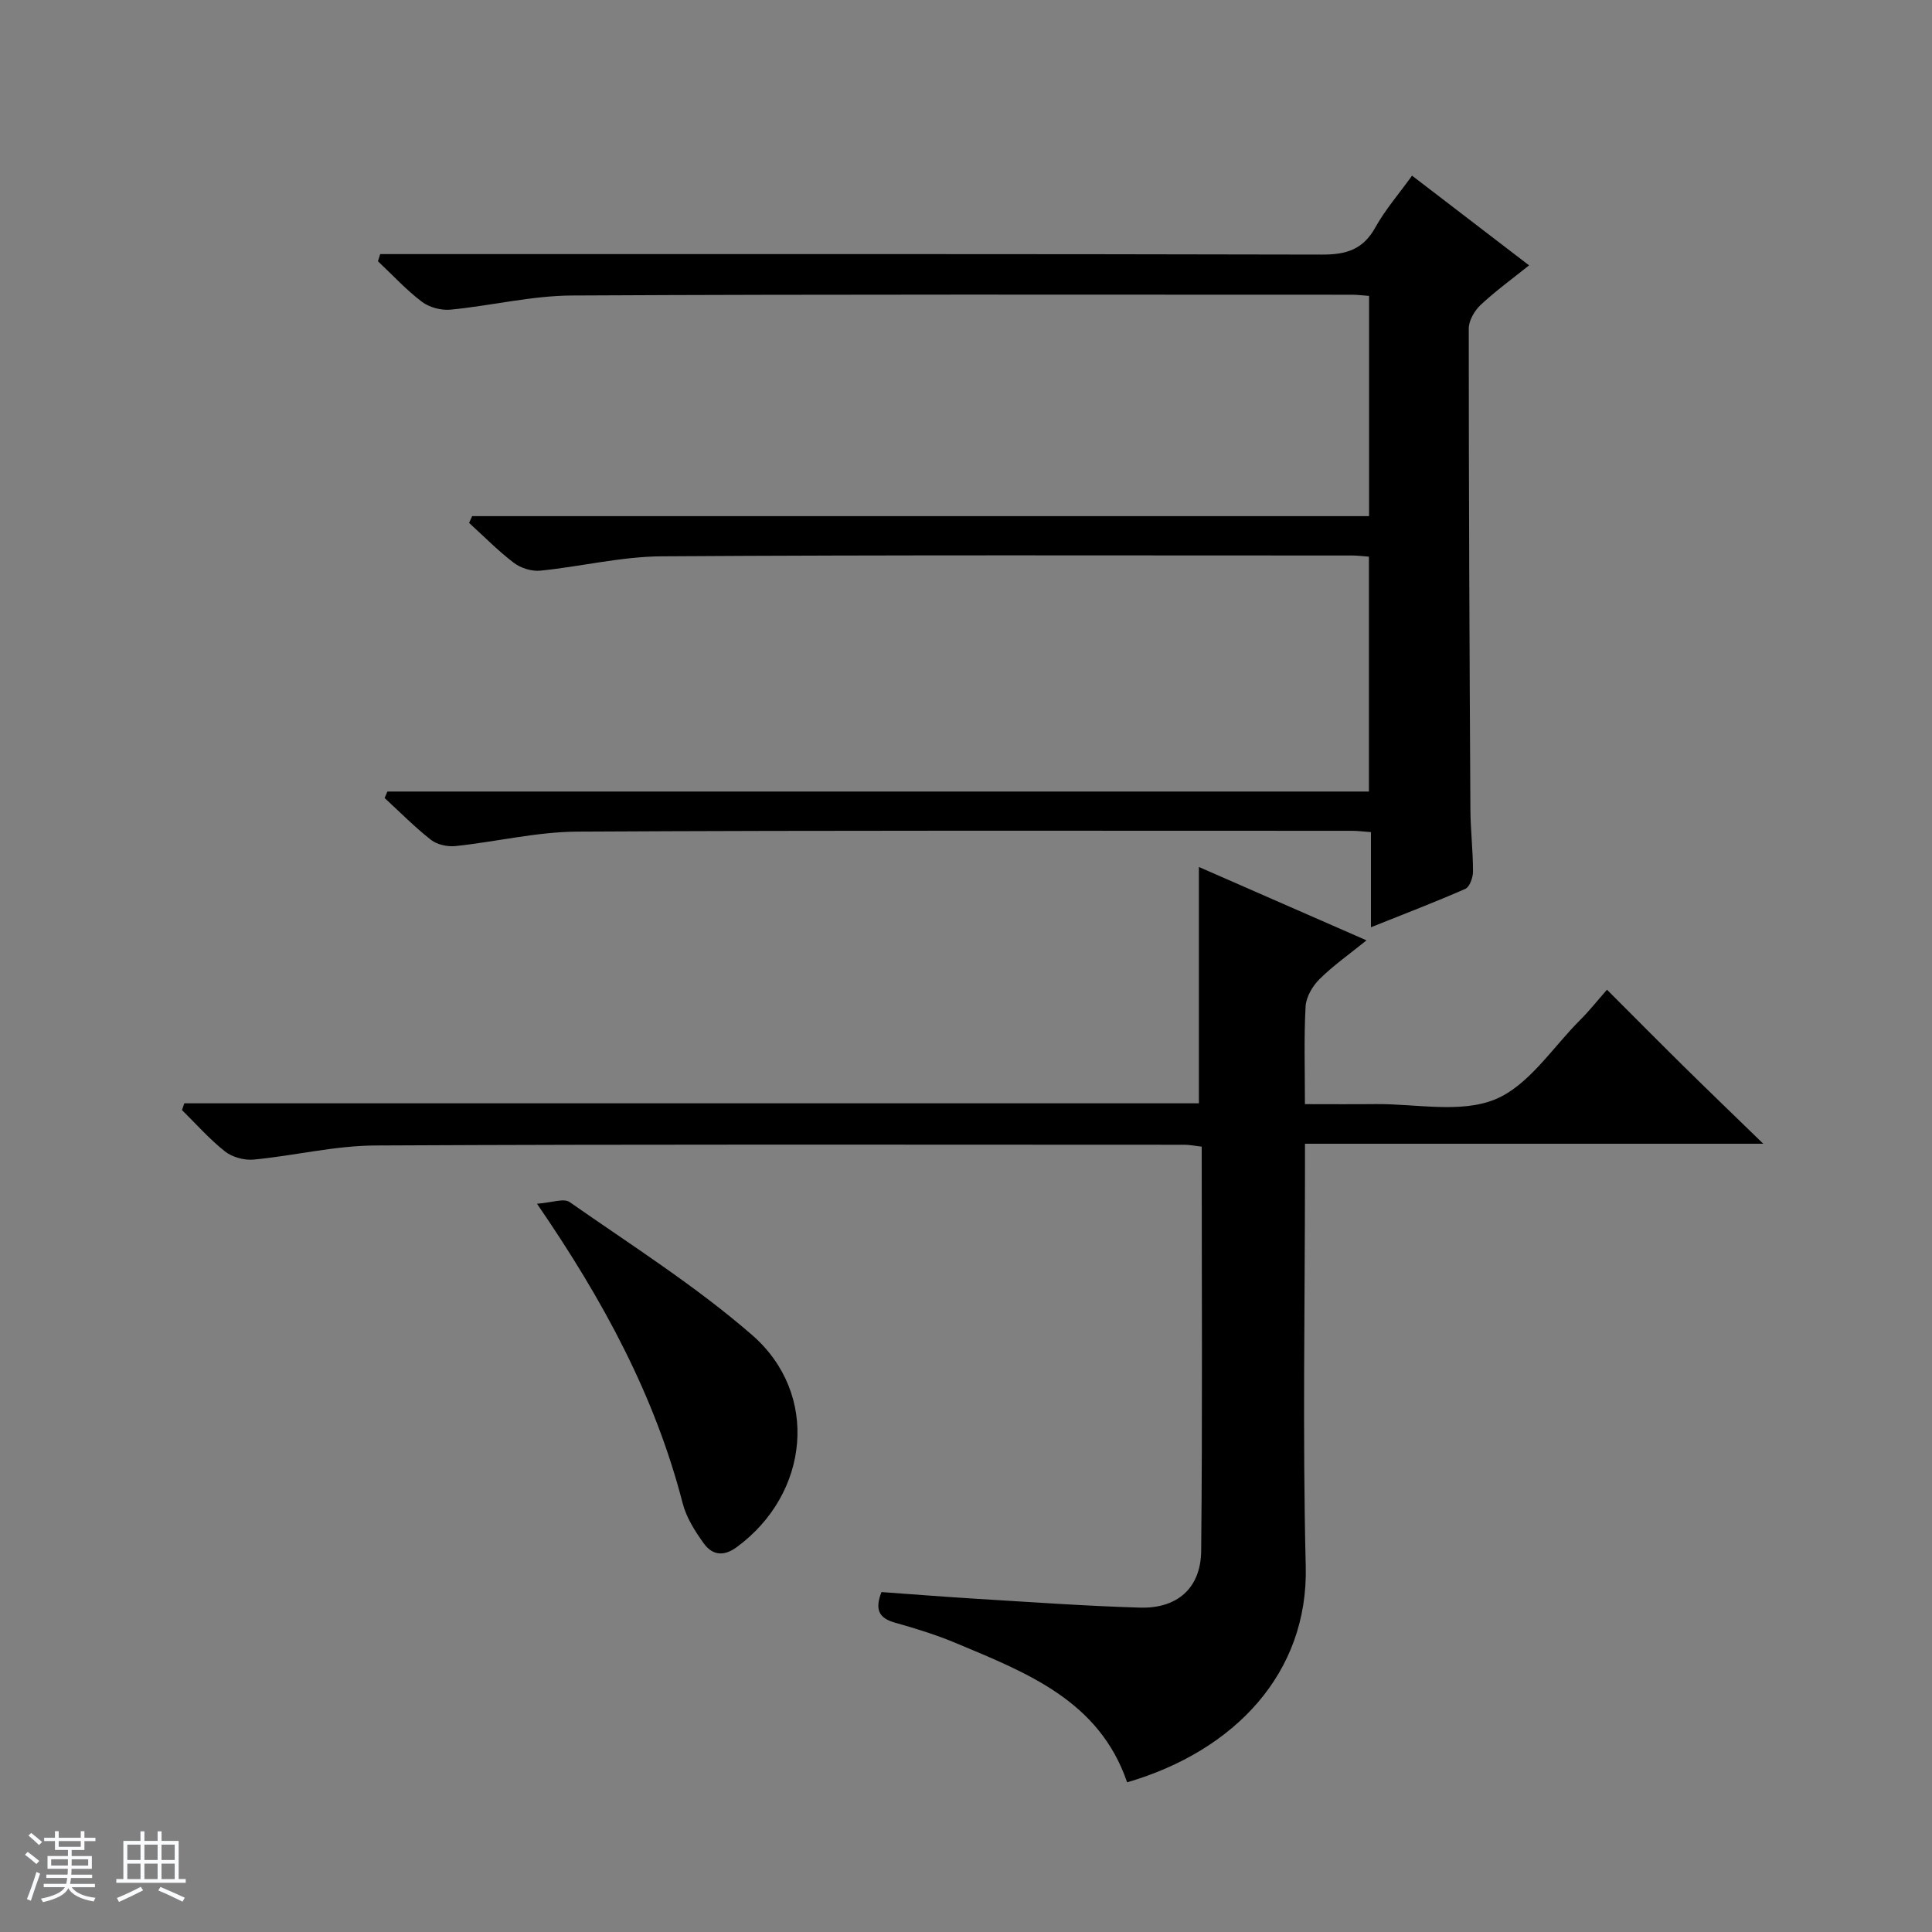 <svg enable-background="new 0 0 400 400" viewBox="0 0 400 400" xmlns="http://www.w3.org/2000/svg"><rect x="0" y="0" width="400" height="400" fill="#808080" stroke="none"/><path d="m5.17 384 .56-.58c.85.61 1.65 1.24 2.4 1.87l-.59.64c-.84-.73-1.63-1.38-2.37-1.93m1.22 9.53-.82-.34c.71-1.76 1.37-3.64 1.98-5.63.24.13.5.25.76.36-.6 1.67-1.24 3.54-1.92 5.61m-.5-13.5.57-.54c.56.44 1.31 1.06 2.26 1.87l-.64.64c-.68-.66-1.41-1.32-2.19-1.97m3.25.46h2.24v-1.36h.77v1.36h4.57v-1.36h.76v1.36h2.28v.69h-2.28v1.84h-2.64v1.26h4.18v2.64h-4.21c0 .45-.02.86-.05 1.21h4.32v.69h-4.38c-.04.34-.1.75-.19 1.22h5.15v.69h-4.82c.87 1.19 2.51 1.92 4.93 2.19-.17.31-.3.57-.37.76-2.77-.49-4.52-1.41-5.26-2.76-.56 1.26-2.3 2.23-5.24 2.9-.12-.24-.26-.48-.43-.72 2.73-.55 4.38-1.34 4.96-2.38h-4.38v-.69h4.65c.1-.38.17-.79.21-1.22h-4.32v-.69h4.4c.03-.34.05-.75.05-1.21h-4.2v-2.64h4.23v-1.26h-2.69v-1.84h-2.24zm1.46 4.46v1.29h3.45c.01-.4.02-.57.01-.53v-.32-.45h-3.46zm1.55-2.59h4.57v-1.19h-4.57zm6.11 2.59h-3.42v.77c-.01.19-.01.37-.02.53h3.44z" fill="#fafbfc"/><path d="m32.63 379.16h.82v1.98h3.54v7.89h1.46v.78h-14.37v-.78h1.46v-7.89h3.54v-1.98h.82v1.98h2.73zm-3.49 11.48.5.73c-1.61.82-3.28 1.63-5 2.41-.13-.27-.28-.55-.44-.82 1.75-.72 3.4-1.49 4.94-2.32m-2.78-5.55h2.73v-3.18h-2.73zm0 3.95h2.73v-3.2h-2.73zm3.54-3.95h2.73v-3.18h-2.73zm0 3.95h2.73v-3.2h-2.73zm7.89 4.68c-1.84-.92-3.51-1.7-5.02-2.32l.45-.73c1.89.8 3.57 1.55 5.04 2.23zm-1.62-11.81h-2.73v3.18h2.73zm-2.73 7.13h2.73v-3.2h-2.73v3.19z" fill="#fafbfc"/><g fill="#000001"><path d="m38.16 228.43h210.06c0-16.46 0-32.35 0-48.93 11.45 5.01 22.65 9.92 34.7 15.19-3.54 2.86-6.87 5.2-9.72 8.02-1.45 1.43-2.78 3.69-2.89 5.65-.36 6.46-.14 12.96-.14 20.24 5.09 0 9.87.04 14.65-.01 8.31-.08 17.52 1.96 24.69-.96 6.99-2.85 11.93-10.77 17.71-16.52 1.77-1.76 3.32-3.73 5.49-6.2 5.62 5.62 10.72 10.77 15.88 15.86 5.1 5.03 10.26 9.99 16.48 16.03-32.4 0-63.36 0-94.89 0v6.02c0 27.17-.51 54.34.16 81.49.54 22.02-14.65 38.18-36.98 44.7-5.79-16.93-20.78-22.67-35.38-28.8-4.12-1.73-8.43-3.06-12.73-4.27-3.34-.94-4.14-2.75-2.75-6.32 6.48.46 13.06.99 19.65 1.39 11.28.68 22.56 1.5 33.86 1.83 7.72.23 12.6-4.03 12.68-11.73.28-27.8.11-55.61.11-83.71-1.41-.16-2.51-.39-3.61-.39-55.83-.01-111.66-.13-167.49.15-8.4.04-16.77 2.12-25.19 2.92-1.93.18-4.41-.49-5.92-1.68-3.22-2.54-5.97-5.68-8.91-8.57.15-.47.32-.94.48-1.4z"/><path d="m283.84 191.98c0-6.98 0-13.22 0-19.7-1.64-.12-2.76-.27-3.88-.27-53.48 0-106.97-.12-160.45.17-8.4.05-16.77 2.1-25.19 2.99-1.66.17-3.8-.28-5.08-1.28-3.39-2.65-6.43-5.75-9.61-8.67.19-.45.38-.89.58-1.34h203.21c0-16.61 0-32.47 0-48.63-1.22-.09-2.34-.24-3.46-.24-47.65 0-95.3-.14-142.95.17-8.39.05-16.75 2.13-25.15 2.97-1.78.18-4.04-.53-5.47-1.62-3.29-2.5-6.2-5.48-9.27-8.27.21-.47.43-.94.64-1.4h185.69c0-15.62 0-30.48 0-45.6-1.3-.09-2.42-.24-3.55-.24-53.82 0-107.63-.12-161.45.16-8.39.04-16.76 2.12-25.17 2.93-1.94.19-4.4-.47-5.93-1.63-3.27-2.48-6.09-5.56-9.1-8.39.16-.49.31-.99.47-1.48h5.58c63.15 0 126.29-.05 189.44.1 4.99.01 8.46-1.04 10.99-5.59 2.07-3.72 4.93-7.01 7.62-10.75 8.17 6.26 15.94 12.22 24.23 18.57-3.53 2.83-6.97 5.32-10.05 8.21-1.26 1.19-2.44 3.23-2.44 4.88 0 33.15.15 66.3.34 99.46.02 4.32.54 8.63.54 12.94 0 1.24-.68 3.19-1.59 3.6-6.19 2.72-12.53 5.14-19.54 7.95z"/><path d="m111.18 249.22c3.07-.22 5.55-1.19 6.75-.35 12.77 8.93 26.04 17.33 37.76 27.51 14.06 12.21 11.88 32.94-3.19 43.96-2.77 2.03-5.09 1.57-6.81-.82-1.81-2.52-3.59-5.33-4.35-8.28-5.72-22.17-16.36-41.93-30.16-62.02z"/></g></svg>